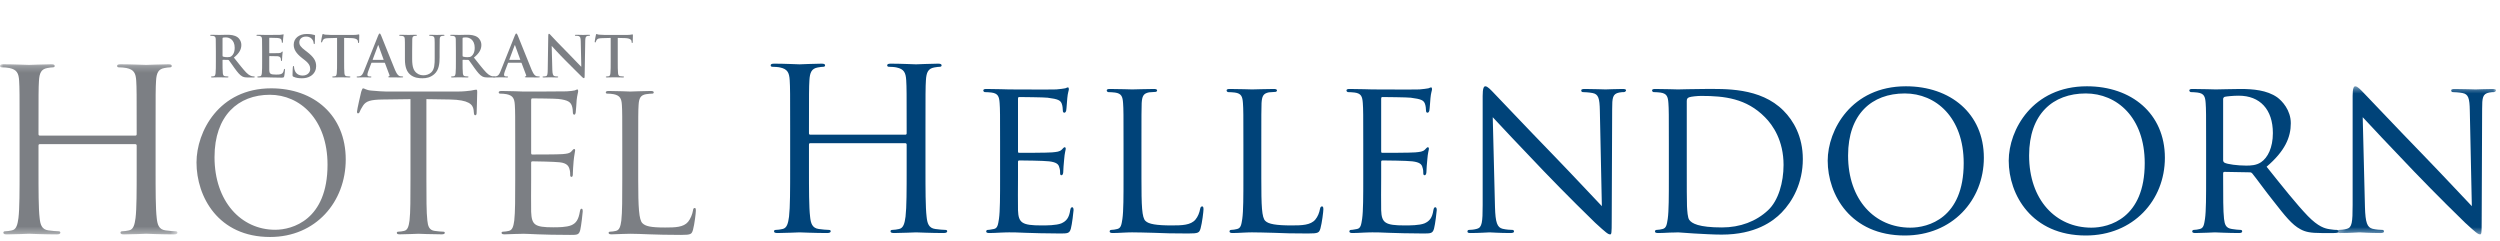 <svg xmlns="http://www.w3.org/2000/svg" xmlns:xlink="http://www.w3.org/1999/xlink" width="374" height="36" viewBox="0 0 374 36">
  <defs>
    <polygon id="logo-f11-a" points="0 .221 0 25.688 26.545 25.688 26.545 .221 0 .221"/>
    <polygon id="logo-f11-c" points="23.957 22.576 23.957 .42 .226 .42 .226 22.576 23.957 22.576"/>
  </defs>
  <g fill="none" fill-rule="evenodd" transform="translate(0 5)">
    <g transform="translate(0 4.384)">
      <mask id="logo-f11-b" fill="#fff">
        <use xlink:href="#logo-f11-a"/>
      </mask>
      <path fill="#7C7F84" d="M23.277,15.918 C23.277,19.153 23.277,21.814 23.445,23.228 C23.547,24.206 23.749,24.946 24.76,25.081 C25.231,25.149 25.972,25.216 26.275,25.216 C26.477,25.216 26.545,25.318 26.545,25.418 C26.545,25.586 26.376,25.688 26.006,25.688 C24.153,25.688 22.03,25.586 21.862,25.586 C21.694,25.586 19.572,25.688 18.56,25.688 C18.19,25.688 18.022,25.62 18.022,25.418 C18.022,25.318 18.089,25.216 18.292,25.216 C18.595,25.216 18.999,25.149 19.303,25.081 C19.976,24.946 20.144,24.206 20.279,23.228 C20.447,21.814 20.447,19.153 20.447,15.918 L20.447,12.381 C20.447,12.246 20.346,12.18 20.246,12.18 L5.962,12.18 C5.861,12.18 5.76,12.214 5.76,12.381 L5.76,15.918 C5.76,19.153 5.76,21.814 5.929,23.228 C6.03,24.206 6.232,24.946 7.242,25.081 C7.714,25.149 8.455,25.216 8.758,25.216 C8.961,25.216 9.028,25.318 9.028,25.418 C9.028,25.586 8.858,25.688 8.489,25.688 C6.636,25.688 4.514,25.586 4.345,25.586 C4.177,25.586 2.055,25.688 1.044,25.688 C0.673,25.688 0.505,25.62 0.505,25.418 C0.505,25.318 0.572,25.216 0.775,25.216 C1.077,25.216 1.482,25.149 1.786,25.081 C2.459,24.946 2.627,24.206 2.762,23.228 C2.931,21.814 2.931,19.153 2.931,15.918 L2.931,9.989 C2.931,4.735 2.931,3.791 2.863,2.713 C2.796,1.569 2.526,1.029 1.414,0.793 C1.145,0.726 0.572,0.692 0.269,0.692 C0.135,0.692 -6.20689655e-05,0.625 -6.20689655e-05,0.49 C-6.20689655e-05,0.287 0.169,0.221 0.538,0.221 C2.055,0.221 4.177,0.322 4.345,0.322 C4.514,0.322 6.636,0.221 7.646,0.221 C8.017,0.221 8.186,0.287 8.186,0.49 C8.186,0.625 8.052,0.692 7.916,0.692 C7.68,0.692 7.479,0.726 7.074,0.793 C6.165,0.961 5.895,1.535 5.828,2.713 C5.76,3.791 5.76,4.735 5.76,9.989 L5.76,10.697 C5.76,10.865 5.861,10.9 5.962,10.9 L20.246,10.9 C20.346,10.9 20.447,10.865 20.447,10.697 L20.447,9.989 C20.447,4.735 20.447,3.791 20.38,2.713 C20.313,1.569 20.044,1.029 18.932,0.793 C18.662,0.726 18.089,0.692 17.786,0.692 C17.652,0.692 17.517,0.625 17.517,0.49 C17.517,0.287 17.685,0.221 18.056,0.221 C19.572,0.221 21.694,0.322 21.862,0.322 C22.03,0.322 24.153,0.221 25.163,0.221 C25.534,0.221 25.703,0.287 25.703,0.49 C25.703,0.625 25.567,0.692 25.433,0.692 C25.197,0.692 24.995,0.726 24.59,0.793 C23.681,0.961 23.412,1.535 23.345,2.713 C23.277,3.791 23.277,4.735 23.277,9.989 L23.277,15.918 Z" mask="url(#logo-f11-b)"/>
    </g>
    <path fill="#7C7F84" d="M41.169 29.374C43.722 29.374 48.998 27.9 48.998 19.646 48.998 12.837 44.857 9.178 40.375 9.178 35.638 9.178 32.092 12.298 32.092 18.51 32.092 25.12 36.063 29.374 41.169 29.374M40.573 8.214C46.956 8.214 51.722 12.241 51.722 18.852 51.722 25.205 47.24 30.453 40.403 30.453 32.631 30.453 29.397 24.411 29.397 19.305 29.397 14.709 32.744 8.214 40.573 8.214M63.789 21.83C63.789 24.553 63.789 26.793 63.931 27.985 64.016 28.808 64.187 29.433 65.038 29.545 65.434 29.602 66.058 29.659 66.314 29.659 66.484 29.659 66.541 29.743 66.541 29.829 66.541 29.971 66.399 30.056 66.086 30.056 64.527 30.056 62.74 29.971 62.597 29.971 62.457 29.971 60.669 30.056 59.818 30.056 59.505 30.056 59.364 30 59.364 29.829 59.364 29.743 59.421 29.659 59.591 29.659 59.847 29.659 60.186 29.602 60.442 29.545 61.009 29.433 61.151 28.808 61.265 27.985 61.407 26.793 61.407 24.553 61.407 21.83L61.407 9.831 57.207 9.887C55.448 9.916 54.769 10.114 54.314 10.795 54.002 11.277 53.918 11.475 53.833 11.674 53.748 11.901 53.663 11.959 53.549 11.959 53.464 11.959 53.407 11.873 53.407 11.703 53.407 11.419 53.974 8.979 54.031 8.752 54.088 8.582 54.201 8.214 54.314 8.214 54.513 8.214 54.797 8.498 55.563 8.553 56.386 8.638 57.464 8.695 57.804 8.695L68.441 8.695C69.349 8.695 70.002 8.61 70.455 8.553 70.881 8.469 71.136 8.413 71.25 8.413 71.391 8.413 71.391 8.582 71.391 8.752 71.391 9.603 71.306 11.561 71.306 11.873 71.306 12.127 71.222 12.241 71.108 12.241 70.966 12.241 70.909 12.156 70.881 11.76L70.852 11.447C70.739 10.596 70.087 9.944 67.363 9.887L63.789 9.831 63.789 21.83zM77.076 16.837C77.076 12.412 77.076 11.618 77.019 10.709 76.962 9.745 76.735 9.292 75.799 9.093 75.573 9.036 75.091 9.008 74.836 9.008 74.722 9.008 74.607 8.951 74.607 8.838 74.607 8.667 74.749 8.61 75.062 8.61 76.339 8.61 78.125 8.695 78.268 8.695 78.466 8.695 84.111 8.695 84.763 8.667 85.302 8.638 85.756 8.582 85.984 8.525 86.125 8.497 86.238 8.384 86.38 8.384 86.466 8.384 86.493 8.497 86.493 8.638 86.493 8.838 86.352 9.178 86.268 9.971 86.238 10.255 86.183 11.504 86.125 11.845 86.098 11.987 86.04 12.156 85.927 12.156 85.756 12.156 85.7 12.014 85.7 11.788 85.7 11.589 85.671 11.108 85.529 10.767 85.33 10.312 85.048 9.971 83.515 9.802 83.033 9.745 79.942 9.717 79.629 9.717 79.516 9.717 79.459 9.802 79.459 10.001L79.459 17.83C79.459 18.029 79.487 18.115 79.629 18.115 79.997 18.115 83.486 18.115 84.139 18.057 84.82 18.001 85.217 17.944 85.473 17.66 85.671 17.433 85.785 17.291 85.899 17.291 85.984 17.291 86.04 17.347 86.04 17.517 86.04 17.688 85.899 18.17 85.813 19.106 85.756 19.673 85.7 20.724 85.7 20.922 85.7 21.149 85.7 21.462 85.501 21.462 85.36 21.462 85.302 21.348 85.302 21.206 85.302 20.922 85.302 20.639 85.188 20.27 85.076 19.873 84.82 19.39 83.714 19.277 82.948 19.191 80.14 19.134 79.658 19.134 79.516 19.134 79.459 19.22 79.459 19.333L79.459 21.83C79.459 22.794 79.43 26.085 79.459 26.68 79.544 28.637 79.969 29.005 82.75 29.005 83.486 29.005 84.735 29.005 85.473 28.695 86.211 28.383 86.551 27.815 86.749 26.652 86.806 26.34 86.863 26.226 87.004 26.226 87.174 26.226 87.174 26.454 87.174 26.652 87.174 26.88 86.947 28.808 86.806 29.403 86.607 30.142 86.38 30.142 85.275 30.142 80.991 30.142 79.089 29.971 78.268 29.971 78.21 29.971 77.729 30 77.133 30 76.566 30.028 75.912 30.056 75.487 30.056 75.175 30.056 75.034 30 75.034 29.829 75.034 29.743 75.091 29.659 75.261 29.659 75.515 29.659 75.856 29.602 76.112 29.545 76.678 29.433 76.82 28.808 76.934 27.985 77.076 26.793 77.076 24.553 77.076 21.83L77.076 16.837zM95.476 21.887C95.476 26.056 95.589 27.873 96.099 28.383 96.553 28.836 97.291 29.035 99.503 29.035 101.006 29.035 102.255 29.006 102.937 28.184 103.305 27.73 103.588 27.021 103.673 26.48 103.701 26.255 103.758 26.114 103.929 26.114 104.07 26.114 104.099 26.226 104.099 26.539 104.099 26.85 103.9 28.552 103.673 29.375 103.475 30.028 103.39 30.142 101.886 30.142 97.801 30.142 95.929 29.971 94.284 29.971 94.17 29.971 93.688 30 93.122 30 92.553 30.028 91.93 30.056 91.505 30.056 91.192 30.056 91.05 30 91.05 29.829 91.05 29.743 91.107 29.659 91.276 29.659 91.532 29.659 91.873 29.602 92.128 29.545 92.695 29.432 92.837 28.808 92.951 27.985 93.092 26.793 93.092 24.553 93.092 21.83L93.092 16.837C93.092 12.412 93.092 11.618 93.035 10.709 92.979 9.745 92.753 9.292 91.816 9.093 91.589 9.036 91.107 9.008 90.851 9.008 90.738 9.008 90.625 8.951 90.625 8.839 90.625 8.667 90.766 8.61 91.079 8.61 92.354 8.61 94.143 8.695 94.284 8.695 94.426 8.695 96.497 8.61 97.348 8.61 97.659 8.61 97.801 8.667 97.801 8.839 97.801 8.951 97.688 9.008 97.574 9.008 97.376 9.008 96.978 9.036 96.638 9.093 95.815 9.235 95.589 9.717 95.533 10.709 95.476 11.618 95.476 12.412 95.476 16.837L95.476 21.887zM33.291 3.319C33.291 3.412 33.307 3.446 33.368 3.471 33.545 3.531 33.798 3.555 34.009 3.555 34.348 3.555 34.458 3.522 34.609 3.412 34.863 3.227 35.109 2.838 35.109 2.144 35.109.945 34.313.597 33.814.597 33.603.597 33.451.606 33.368.631 33.307.649 33.291.682 33.291.75L33.291 3.319zM32.294 2.652C32.294 1.367 32.294 1.131 32.277.86 32.26.573 32.192.437 31.913.378 31.846.36 31.702.354 31.584.354 31.492.354 31.441.335 31.441.277 31.441.216 31.5.201 31.626.201 32.075.201 32.607.226 32.784.226 33.071.226 33.714.201 33.976.201 34.508.201 35.074.252 35.529.563 35.768.724 36.104 1.155 36.104 1.721 36.104 2.347 35.843 2.922 34.99 3.615 35.742 4.561 36.325 5.314 36.823 5.838 37.297 6.328 37.645 6.388 37.771 6.412 37.863 6.43 37.939 6.438 38.007 6.438 38.075 6.438 38.108 6.463 38.108 6.506 38.108 6.574 38.05 6.59 37.948 6.59L37.144 6.59C36.671 6.59 36.46 6.548 36.24 6.43 35.878 6.235 35.556 5.838 35.082 5.187 34.744 4.721 34.356 4.148 34.246 4.021 34.204 3.97 34.154 3.961 34.094 3.961L33.359 3.944C33.317 3.944 33.291 3.961 33.291 4.012L33.291 4.131C33.291 4.916 33.291 5.584 33.333 5.94 33.359 6.183 33.409 6.37 33.663 6.404 33.79 6.422 33.976 6.438 34.078 6.438 34.145 6.438 34.177 6.463 34.177 6.506 34.177 6.565 34.119 6.59 34.009 6.59 33.52 6.59 32.894 6.565 32.767 6.565 32.607 6.565 32.075 6.59 31.736 6.59 31.626 6.59 31.567 6.565 31.567 6.506 31.567 6.463 31.6 6.438 31.702 6.438 31.829 6.438 31.931 6.422 32.006 6.404 32.175 6.37 32.217 6.183 32.25 5.94 32.294 5.584 32.294 4.916 32.294 4.139L32.294 2.652zM39.215 2.652C39.215 1.367 39.215 1.131 39.198.86 39.181.573 39.113.437 38.836.378 38.769.361 38.625.354 38.505.354 38.412.354 38.363.336 38.363.277 38.363.216 38.421.201 38.548.201 38.995.201 39.528.226 39.765.226 40.035.226 41.717.226 41.877.216 42.038.201 42.174.183 42.241.167 42.283.158 42.334.133 42.377.133 42.419.133 42.428.167 42.428.209 42.428.268 42.385.369 42.358.758 42.351.843 42.334 1.216 42.317 1.316 42.308 1.358 42.292 1.409 42.233 1.409 42.174 1.409 42.156 1.367 42.156 1.292 42.156 1.231 42.149 1.088 42.107.986 42.047.835 41.962.733 41.54.682 41.397.665 40.508.649 40.34.649 40.299.649 40.281.673 40.281.733L40.281 2.872C40.281 2.931 40.289 2.965 40.34 2.965 40.524 2.965 41.498 2.965 41.693 2.948 41.895 2.931 42.021 2.905 42.098 2.82 42.156 2.754 42.191 2.712 42.233 2.712 42.266 2.712 42.292 2.727 42.292 2.778 42.292 2.829 42.249 2.965 42.225 3.395 42.208 3.565 42.191 3.903 42.191 3.961 42.191 4.029 42.191 4.122 42.115 4.122 42.055 4.122 42.038 4.088 42.038 4.046 42.029 3.961 42.029 3.852 42.004 3.742 41.962 3.573 41.844 3.446 41.531 3.412 41.372 3.395 40.534 3.388 40.332 3.388 40.289 3.388 40.281 3.42 40.281 3.471L40.281 4.139C40.281 4.426 40.272 5.204 40.281 5.45 40.299 6.032 40.432 6.159 41.294 6.159 41.515 6.159 41.87 6.159 42.089 6.058 42.308 5.956 42.409 5.778 42.47 5.432 42.486 5.34 42.503 5.305 42.562 5.305 42.631 5.305 42.631 5.374 42.631 5.457 42.631 5.651 42.562 6.227 42.521 6.395 42.461 6.616 42.385 6.616 42.064 6.616 40.787 6.616 40.221 6.565 39.723 6.565 39.528 6.565 38.995 6.59 38.658 6.59 38.548 6.59 38.49 6.565 38.49 6.506 38.49 6.464 38.523 6.438 38.625 6.438 38.749 6.438 38.851 6.422 38.929 6.404 39.098 6.37 39.14 6.183 39.174 5.94 39.215 5.585 39.215 4.916 39.215 4.139L39.215 2.652zM43.923 6.489C43.789 6.429 43.762 6.388 43.762 6.201 43.762 5.737 43.796 5.229 43.805 5.094 43.813 4.968 43.838 4.874 43.907 4.874 43.982 4.874 43.99 4.95 43.99 5.018 43.99 5.128 44.024 5.306 44.067 5.45 44.252 6.074 44.751 6.302 45.277 6.302 46.036 6.302 46.407 5.788 46.407 5.339 46.407 4.925 46.281 4.527 45.579 3.987L45.19 3.683C44.262 2.955 43.94 2.364 43.94 1.68 43.94.75 44.717.082 45.894.082 46.442.082 46.797.166 47.016.226 47.093.243 47.134.269 47.134.327 47.134.437 47.102.682 47.102 1.341 47.102 1.528 47.074 1.595 47.008 1.595 46.949 1.595 46.924 1.544 46.924 1.443 46.924 1.367 46.882 1.104 46.704.885 46.577.724 46.331.471 45.783.471 45.156.471 44.778.835 44.778 1.341 44.778 1.731 44.971 2.027 45.674 2.559L45.909 2.736C46.924 3.523 47.295 4.089 47.295 4.891 47.295 5.382 47.109 5.964 46.501 6.362 46.078 6.632 45.605 6.709 45.156 6.709 44.666 6.709 44.286 6.65 43.923 6.489M50.425.673L49.166.708C48.677.724 48.473.767 48.346.953 48.261 1.079 48.218 1.181 48.203 1.249 48.185 1.316 48.161 1.35 48.11 1.35 48.05 1.35 48.033 1.307 48.033 1.215 48.033 1.079 48.194.311 48.212.243 48.236.133 48.261.082 48.312.082 48.38.082 48.465.167 48.677.184 48.92.209 49.242.226 49.521.226L52.868.226C53.409.226 53.612.142 53.68.142 53.738.142 53.747.192 53.747.318 53.747.497 53.721 1.079 53.721 1.299 53.713 1.384 53.696 1.435 53.646 1.435 53.578 1.435 53.561 1.392 53.553 1.265L53.544 1.173C53.527.953 53.298.716 52.546.699L51.482.673 51.482 4.139C51.482 4.917 51.482 5.584 51.524 5.948 51.549 6.183 51.601 6.37 51.854 6.404 51.972 6.422 52.159 6.438 52.286 6.438 52.378 6.438 52.42 6.463 52.42 6.505 52.42 6.565 52.352 6.589 52.259 6.589 51.702 6.589 51.168 6.565 50.933 6.565 50.738 6.565 50.205 6.589 49.868 6.589 49.758 6.589 49.698 6.565 49.698 6.505 49.698 6.463 49.732 6.438 49.833 6.438 49.961 6.438 50.061 6.422 50.138 6.404 50.306 6.37 50.359 6.183 50.383 5.939 50.425 5.584 50.425 4.917 50.425 4.139L50.425.673zM57.346 3.961C57.387 3.961 57.397 3.936 57.387 3.912L56.627 1.823C56.618 1.79 56.61 1.748 56.584 1.748 56.559 1.748 56.543 1.79 56.535 1.823L55.756 3.903C55.748 3.936 55.756 3.961 55.79 3.961L57.346 3.961zM55.621 4.385C55.578 4.385 55.563 4.401 55.546 4.452L55.088 5.659C55.005 5.872 54.962 6.074 54.962 6.176 54.962 6.328 55.038 6.438 55.299 6.438L55.427 6.438C55.529 6.438 55.554 6.455 55.554 6.506 55.554 6.574 55.503 6.589 55.41 6.589 55.139 6.589 54.776 6.565 54.514 6.565 54.421 6.565 53.956 6.589 53.516 6.589 53.407 6.589 53.356 6.574 53.356 6.506 53.356 6.455 53.39 6.438 53.458 6.438 53.533 6.438 53.652 6.43 53.72 6.422 54.109 6.37 54.269 6.083 54.439 5.659L56.559.354C56.661.107 56.711.015 56.797.015 56.873.015 56.924.092 57.008.285 57.21.75 58.562 4.198 59.104 5.484 59.425 6.244 59.67 6.361 59.848 6.404 59.974 6.43 60.101 6.438 60.204 6.438 60.27 6.438 60.312 6.446 60.312 6.506 60.312 6.574 60.235 6.589 59.923 6.589 59.619 6.589 59.003 6.589 58.327 6.574 58.174 6.565 58.072 6.565 58.072 6.506 58.072 6.455 58.106 6.438 58.191 6.43 58.25 6.412 58.309 6.336 58.267 6.235L57.591 4.442C57.574 4.401 57.548 4.385 57.506 4.385L55.621 4.385zM60.577 2.652C60.577 1.367 60.577 1.131 60.559.86 60.541.573 60.475.437 60.196.378 60.128.361 59.984.354 59.866.354 59.773.354 59.722.336 59.722.277 59.722.216 59.782.201 59.909.201 60.356.201 60.889.226 61.141.226 61.345.226 61.878.201 62.182.201 62.309.201 62.367.216 62.367.277 62.367.336 62.316.354 62.233.354 62.14.354 62.09.361 61.987.378 61.758.42 61.692.563 61.675.86 61.658 1.131 61.658 1.367 61.658 2.652L61.658 3.835C61.658 5.061 61.903 5.576 62.316 5.914 62.697 6.227 63.086 6.261 63.373 6.261 63.745 6.261 64.203 6.142 64.54 5.804 65.005 5.34 65.031 4.579 65.031 3.708L65.031 2.652C65.031 1.367 65.031 1.131 65.013.86 64.995.573 64.929.437 64.649.378 64.582.361 64.438.354 64.345.354 64.254.354 64.203.336 64.203.277 64.203.216 64.261.201 64.38.201 64.811.201 65.342.226 65.352.226 65.453.226 65.986.201 66.314.201 66.433.201 66.492.216 66.492.277 66.492.336 66.442.354 66.34.354 66.247.354 66.196.361 66.095.378 65.867.42 65.799.563 65.782.86 65.765 1.131 65.765 1.367 65.765 2.652L65.765 3.555C65.765 4.494 65.672 5.491 64.962 6.1 64.363 6.616 63.754 6.708 63.205 6.708 62.757 6.708 61.945 6.683 61.328 6.125 60.897 5.737 60.577 5.112 60.577 3.886L60.577 2.652zM69.2 3.319C69.2 3.412 69.216 3.446 69.275 3.471 69.453 3.531 69.706 3.555 69.918 3.555 70.255 3.555 70.366 3.522 70.517 3.412 70.771 3.227 71.016 2.838 71.016 2.144 71.016.945 70.221.597 69.723.597 69.512.597 69.36.606 69.275.631 69.216.649 69.2.682 69.2.75L69.2 3.319zM68.202 2.652C68.202 1.367 68.202 1.131 68.185.86 68.168.573 68.1.437 67.821.378 67.753.36 67.61.354 67.491.354 67.398.354 67.349.335 67.349.277 67.349.216 67.406.201 67.534.201 67.982.201 68.514.226 68.692.226 68.979.226 69.622.201 69.884.201 70.417.201 70.982.252 71.438.563 71.675.724 72.013 1.155 72.013 1.721 72.013 2.347 71.751 2.922 70.898 3.615 71.649 4.561 72.233 5.314 72.732 5.838 73.206 6.328 73.552 6.388 73.679 6.412 73.771 6.43 73.847 6.438 73.914 6.438 73.982 6.438 74.017 6.463 74.017 6.506 74.017 6.574 73.957 6.59 73.856 6.59L73.053 6.59C72.579 6.59 72.368 6.548 72.148 6.43 71.785 6.235 71.464 5.838 70.99 5.187 70.653 4.721 70.264 4.148 70.155 4.021 70.113 3.97 70.06 3.961 70.002 3.961L69.266 3.944C69.225 3.944 69.2 3.961 69.2 4.012L69.2 4.131C69.2 4.916 69.2 5.584 69.242 5.94 69.266 6.183 69.317 6.37 69.571 6.404 69.698 6.422 69.884 6.438 69.985 6.438 70.053 6.438 70.086 6.463 70.086 6.506 70.086 6.565 70.028 6.59 69.918 6.59 69.427 6.59 68.802 6.565 68.674 6.565 68.514 6.565 67.982 6.59 67.644 6.59 67.534 6.59 67.475 6.565 67.475 6.506 67.475 6.463 67.509 6.438 67.61 6.438 67.737 6.438 67.838 6.422 67.915 6.404 68.083 6.37 68.126 6.183 68.159 5.94 68.202 5.584 68.202 4.916 68.202 4.139L68.202 2.652z"/>
    <path fill="#7C7F84" d="M77.787 3.961C77.83 3.961 77.838 3.936 77.83 3.912L77.07 1.823C77.061 1.79 77.053 1.748 77.027 1.748 77.002 1.748 76.985 1.79 76.976 1.823L76.199 3.903C76.191 3.936 76.199 3.961 76.232 3.961L77.787 3.961zM76.064 4.385C76.021 4.385 76.004 4.401 75.987 4.452L75.531 5.659C75.447 5.872 75.404 6.074 75.404 6.176 75.404 6.328 75.48 6.438 75.742 6.438L75.87 6.438C75.97 6.438 75.996 6.455 75.996 6.506 75.996 6.574 75.946 6.589 75.853 6.589 75.582 6.589 75.218 6.565 74.956 6.565 74.863 6.565 74.399 6.589 73.959 6.589 73.85 6.589 73.799 6.574 73.799 6.506 73.799 6.455 73.833 6.438 73.899 6.438 73.976 6.438 74.095 6.43 74.161 6.422 74.551 6.37 74.712 6.083 74.88 5.659L77.002.354C77.103.107 77.154.015 77.238.015 77.314.015 77.364.092 77.449.285 77.652.75 79.005 4.198 79.546 5.484 79.867 6.244 80.111 6.361 80.289 6.404 80.415 6.43 80.543 6.438 80.645 6.438 80.713 6.438 80.755 6.446 80.755 6.506 80.755 6.574 80.677 6.589 80.366 6.589 80.062 6.589 79.445 6.589 78.768 6.574 78.615 6.565 78.515 6.565 78.515 6.506 78.515 6.455 78.549 6.438 78.633 6.43 78.692 6.412 78.751 6.336 78.71 6.235L78.033 4.442C78.016 4.401 77.991 4.385 77.949 4.385L76.064 4.385zM82.627 5.44C82.644 6.099 82.753 6.32 82.922 6.379 83.066 6.43 83.227 6.438 83.362 6.438 83.455 6.438 83.506 6.455 83.506 6.506 83.506 6.574 83.429 6.59 83.311 6.59 82.762 6.59 82.424 6.565 82.263 6.565 82.187 6.565 81.789 6.59 81.35 6.59 81.24 6.59 81.164 6.582 81.164 6.506 81.164 6.455 81.215 6.438 81.299 6.438 81.41 6.438 81.561 6.43 81.68 6.395 81.899 6.328 81.934 6.083 81.942 5.348L82.019.344C82.019.175 82.044.056 82.127.056 82.222.056 82.297.167 82.44.318 82.542.429 83.827 1.807 85.06 3.031 85.636 3.607 86.777 4.824 86.921 4.959L86.962 4.959 86.879 1.164C86.87.649 86.794.488 86.591.403 86.464.354 86.261.354 86.142.354 86.041.354 86.008.327 86.008.277 86.008.209 86.1.201 86.227.201 86.666.201 87.072.226 87.25.226 87.343.226 87.664.201 88.078.201 88.188.201 88.273.209 88.273.277 88.273.327 88.222.354 88.121.354 88.036.354 87.968.354 87.866.378 87.63.445 87.563.624 87.553 1.097L87.461 6.43C87.461 6.616 87.426 6.691 87.351 6.691 87.258 6.691 87.157 6.598 87.064 6.506 86.532 5.999 85.449 4.891 84.57 4.021 83.648 3.108 82.711 2.052 82.559 1.892L82.534 1.892 82.627 5.44zM91.36.673L90.101.708C89.611.724 89.407.767 89.281.953 89.196 1.079 89.154 1.181 89.137 1.249 89.12 1.316 89.095 1.35 89.044 1.35 88.984 1.35 88.968 1.307 88.968 1.215 88.968 1.079 89.128.311 89.145.243 89.171.133 89.196.082 89.247.082 89.314.082 89.399.167 89.611.184 89.856.209 90.177.226 90.456.226L93.803.226C94.344.226 94.546.142 94.614.142 94.673.142 94.682.192 94.682.318 94.682.497 94.657 1.079 94.657 1.299 94.648 1.384 94.631 1.435 94.58 1.435 94.512 1.435 94.496 1.392 94.487 1.265L94.479 1.173C94.461.953 94.233.716 93.482.699L92.416.673 92.416 4.139C92.416 4.917 92.416 5.584 92.459 5.948 92.484 6.183 92.535 6.37 92.788 6.404 92.907 6.422 93.092 6.438 93.22 6.438 93.312 6.438 93.354 6.463 93.354 6.505 93.354 6.565 93.287 6.589 93.194 6.589 92.636 6.589 92.103 6.565 91.868 6.565 91.673 6.565 91.14 6.589 90.803 6.589 90.692 6.589 90.633 6.565 90.633 6.505 90.633 6.463 90.667 6.438 90.769 6.438 90.895 6.438 90.996 6.422 91.073 6.404 91.242 6.37 91.294 6.183 91.318 5.939 91.36 5.584 91.36 4.917 91.36 4.139L91.36.673z"/>
    <path fill="#004379" d="M138.451 20.142C138.451 23.36 138.451 26.007 138.619 27.415 138.719 28.387 138.92 29.125 139.926 29.259 140.395 29.326 141.132 29.393 141.434 29.393 141.635 29.393 141.702 29.493 141.702 29.595 141.702 29.762 141.535 29.862 141.166 29.862 139.322 29.862 137.211 29.762 137.043 29.762 136.876 29.762 134.764 29.862 133.759 29.862 133.39 29.862 133.222 29.796 133.222 29.595 133.222 29.493 133.289 29.393 133.49 29.393 133.792 29.393 134.194 29.326 134.496 29.259 135.166 29.125 135.334 28.387 135.468 27.415 135.636 26.007 135.636 23.36 135.636 20.142L135.636 16.623C135.636 16.488 135.535 16.422 135.434 16.422L121.223 16.422C121.123 16.422 121.022 16.455 121.022 16.623L121.022 20.142C121.022 23.36 121.022 26.007 121.19 27.415 121.29 28.387 121.491 29.125 122.497 29.259 122.966 29.326 123.703 29.393 124.005 29.393 124.206 29.393 124.273 29.493 124.273 29.595 124.273 29.762 124.106 29.862 123.737 29.862 121.894 29.862 119.782 29.762 119.614 29.762 119.447 29.762 117.335 29.862 116.329 29.862 115.961 29.862 115.793 29.796 115.793 29.595 115.793 29.493 115.86 29.393 116.062 29.393 116.363 29.393 116.765 29.326 117.066 29.259 117.737 29.125 117.904 28.387 118.039 27.415 118.207 26.007 118.207 23.36 118.207 20.142L118.207 14.243C118.207 9.014 118.207 8.076 118.14 7.003 118.072 5.864 117.804 5.327 116.698 5.093 116.43 5.026 115.86 4.992 115.559 4.992 115.424 4.992 115.291 4.925 115.291 4.791 115.291 4.59 115.458 4.523 115.827 4.523 117.335 4.523 119.447 4.624 119.614 4.624 119.782 4.624 121.894 4.523 122.899 4.523 123.268 4.523 123.435 4.59 123.435 4.791 123.435 4.925 123.301 4.992 123.167 4.992 122.933 4.992 122.731 5.026 122.329 5.093 121.424 5.26 121.156 5.83 121.089 7.003 121.022 8.076 121.022 9.014 121.022 14.243L121.022 14.947C121.022 15.115 121.123 15.147 121.223 15.147L135.434 15.147C135.535 15.147 135.636 15.115 135.636 14.947L135.636 14.243C135.636 9.014 135.636 8.076 135.569 7.003 135.502 5.864 135.233 5.327 134.127 5.093 133.859 5.026 133.289 4.992 132.988 4.992 132.854 4.992 132.72 4.925 132.72 4.791 132.72 4.59 132.887 4.523 133.256 4.523 134.764 4.523 136.876 4.624 137.043 4.624 137.211 4.624 139.322 4.523 140.328 4.523 140.697 4.523 140.864 4.59 140.864 4.791 140.864 4.925 140.73 4.992 140.596 4.992 140.362 4.992 140.16 5.026 139.758 5.093 138.853 5.26 138.585 5.83 138.518 7.003 138.451 8.076 138.451 9.014 138.451 14.243L138.451 20.142zM149.612 16.556C149.612 12.131 149.612 11.326 149.545 10.422 149.478 9.45 149.31 8.981 148.338 8.846 148.103 8.813 147.601 8.78 147.332 8.78 147.232 8.78 147.098 8.646 147.098 8.545 147.098 8.377 147.232 8.31 147.567 8.31 148.908 8.31 150.818 8.377 150.986 8.377 151.187 8.377 157.354 8.411 158.024 8.377 158.594 8.345 159.131 8.243 159.365 8.21 159.499 8.176 159.633 8.076 159.767 8.076 159.868 8.076 159.901 8.21 159.901 8.345 159.901 8.545 159.734 8.88 159.667 9.685 159.633 9.953 159.566 11.226 159.499 11.562 159.466 11.696 159.365 11.863 159.231 11.863 159.064 11.863 158.996 11.729 158.996 11.495 158.996 11.293 158.963 10.825 158.829 10.489 158.628 10.02 158.326 9.819 156.717 9.617 156.215 9.551 152.796 9.516 152.461 9.516 152.327 9.516 152.293 9.617 152.293 9.819L152.293 17.561C152.293 17.762 152.293 17.863 152.461 17.863 152.829 17.863 156.717 17.863 157.388 17.796 158.092 17.729 158.527 17.695 158.829 17.394 159.03 17.192 159.164 17.025 159.265 17.025 159.365 17.025 159.432 17.092 159.432 17.259 159.432 17.426 159.265 17.896 159.198 18.835 159.131 19.405 159.064 20.477 159.064 20.678 159.064 20.913 158.996 21.215 158.795 21.215 158.661 21.215 158.594 21.115 158.594 20.946 158.594 20.678 158.594 20.377 158.46 20.008 158.36 19.606 158.092 19.271 156.952 19.136 156.148 19.036 152.997 19.002 152.494 19.002 152.327 19.002 152.293 19.103 152.293 19.204L152.293 21.584C152.293 22.555 152.26 25.874 152.293 26.444 152.36 28.354 152.896 28.723 155.812 28.723 156.583 28.723 157.991 28.723 158.762 28.421 159.533 28.086 159.935 27.583 160.103 26.444 160.17 26.108 160.237 26.007 160.404 26.007 160.572 26.007 160.605 26.242 160.605 26.444 160.605 26.645 160.371 28.588 160.203 29.192 160.002 29.929 159.7 29.929 158.561 29.929 156.349 29.929 154.639 29.862 153.433 29.828 152.192 29.761 151.422 29.761 150.986 29.761 150.919 29.761 150.349 29.761 149.712 29.796 149.142 29.828 148.472 29.862 148.003 29.862 147.701 29.862 147.534 29.796 147.534 29.628 147.534 29.527 147.601 29.393 147.768 29.393 148.036 29.393 148.405 29.293 148.673 29.259 149.243 29.158 149.31 28.588 149.444 27.75 149.612 26.577 149.612 24.332 149.612 21.584L149.612 16.556zM170.761 21.65C170.761 25.84 170.828 27.549 171.364 28.052 171.834 28.521 172.973 28.723 175.286 28.723 176.828 28.723 178.135 28.689 178.839 27.851 179.208 27.415 179.442 26.812 179.543 26.242 179.576 26.041 179.677 25.874 179.844 25.874 179.978 25.874 180.045 26.007 180.045 26.309 180.045 26.611 179.844 28.32 179.61 29.158 179.409 29.828 179.308 29.929 177.733 29.929 175.621 29.929 173.979 29.895 172.605 29.828 171.264 29.796 170.258 29.761 169.387 29.761 169.253 29.761 168.75 29.761 168.18 29.796 167.577 29.828 166.94 29.862 166.471 29.862 166.169 29.862 166.002 29.796 166.002 29.628 166.002 29.527 166.068 29.393 166.236 29.393 166.504 29.393 166.873 29.326 167.141 29.259 167.711 29.125 167.778 28.588 167.912 27.75 168.08 26.577 168.08 24.332 168.08 21.584L168.08 16.556C168.08 12.131 168.08 11.326 168.013 10.422 167.946 9.45 167.778 8.981 166.806 8.846 166.572 8.813 166.068 8.78 165.801 8.78 165.7 8.78 165.566 8.646 165.566 8.545 165.566 8.377 165.7 8.31 166.035 8.31 167.376 8.31 169.219 8.377 169.387 8.377 169.521 8.377 171.733 8.31 172.638 8.31 172.94 8.31 173.107 8.377 173.107 8.545 173.107 8.646 172.973 8.746 172.873 8.746 172.672 8.746 172.236 8.78 171.901 8.813 171.029 8.981 170.862 9.416 170.795 10.422 170.761 11.326 170.761 12.131 170.761 16.556L170.761 21.65zM188.692 21.65C188.692 25.84 188.759 27.549 189.296 28.052 189.765 28.521 190.904 28.723 193.217 28.723 194.759 28.723 196.066 28.689 196.77 27.851 197.139 27.415 197.373 26.812 197.474 26.242 197.507 26.041 197.608 25.874 197.775 25.874 197.91 25.874 197.977 26.007 197.977 26.309 197.977 26.611 197.775 28.32 197.541 29.158 197.34 29.828 197.239 29.929 195.664 29.929 193.552 29.929 191.91 29.895 190.536 29.828 189.195 29.796 188.19 29.761 187.318 29.761 187.184 29.761 186.681 29.761 186.111 29.796 185.508 29.828 184.871 29.862 184.402 29.862 184.1 29.862 183.933 29.796 183.933 29.628 183.933 29.527 183.999 29.393 184.167 29.393 184.436 29.393 184.804 29.326 185.072 29.259 185.642 29.125 185.709 28.588 185.843 27.75 186.011 26.577 186.011 24.332 186.011 21.584L186.011 16.556C186.011 12.131 186.011 11.326 185.944 10.422 185.877 9.45 185.709 8.981 184.737 8.846 184.503 8.813 183.999 8.78 183.732 8.78 183.631 8.78 183.497 8.646 183.497 8.545 183.497 8.377 183.631 8.31 183.966 8.31 185.307 8.31 187.151 8.377 187.318 8.377 187.452 8.377 189.664 8.31 190.569 8.31 190.871 8.31 191.039 8.377 191.039 8.545 191.039 8.646 190.904 8.746 190.804 8.746 190.603 8.746 190.167 8.78 189.832 8.813 188.96 8.981 188.793 9.416 188.726 10.422 188.692 11.326 188.692 12.131 188.692 16.556L188.692 21.65zM203.942 16.556C203.942 12.131 203.942 11.326 203.875 10.422 203.808 9.45 203.64 8.981 202.668 8.846 202.434 8.813 201.931 8.78 201.663 8.78 201.562 8.78 201.428 8.646 201.428 8.545 201.428 8.377 201.562 8.31 201.897 8.31 203.238 8.31 205.149 8.377 205.316 8.377 205.517 8.377 211.684 8.411 212.355 8.377 212.925 8.345 213.461 8.243 213.696 8.21 213.83 8.176 213.964 8.076 214.098 8.076 214.198 8.076 214.232 8.21 214.232 8.345 214.232 8.545 214.064 8.88 213.997 9.685 213.964 9.953 213.897 11.226 213.83 11.562 213.796 11.696 213.696 11.863 213.561 11.863 213.394 11.863 213.327 11.729 213.327 11.495 213.327 11.293 213.293 10.825 213.159 10.489 212.958 10.02 212.656 9.819 211.048 9.617 210.545 9.551 207.126 9.516 206.791 9.516 206.657 9.516 206.623 9.617 206.623 9.819L206.623 17.561C206.623 17.762 206.623 17.863 206.791 17.863 207.16 17.863 211.048 17.863 211.718 17.796 212.422 17.729 212.858 17.695 213.159 17.394 213.36 17.192 213.494 17.025 213.595 17.025 213.696 17.025 213.763 17.092 213.763 17.259 213.763 17.426 213.595 17.896 213.528 18.835 213.461 19.405 213.394 20.477 213.394 20.678 213.394 20.913 213.327 21.215 213.126 21.215 212.992 21.215 212.925 21.115 212.925 20.946 212.925 20.678 212.925 20.377 212.791 20.008 212.69 19.606 212.422 19.271 211.282 19.136 210.478 19.036 207.327 19.002 206.824 19.002 206.657 19.002 206.623 19.103 206.623 19.204L206.623 21.584C206.623 22.555 206.59 25.874 206.623 26.444 206.69 28.354 207.227 28.723 210.143 28.723 210.914 28.723 212.321 28.723 213.092 28.421 213.863 28.086 214.265 27.583 214.433 26.444 214.5 26.108 214.567 26.007 214.735 26.007 214.902 26.007 214.936 26.242 214.936 26.444 214.936 26.645 214.701 28.588 214.533 29.192 214.332 29.929 214.031 29.929 212.891 29.929 210.679 29.929 208.97 29.862 207.763 29.828 206.523 29.761 205.752 29.761 205.316 29.761 205.249 29.761 204.679 29.761 204.043 29.796 203.473 29.828 202.802 29.862 202.333 29.862 202.032 29.862 201.864 29.796 201.864 29.628 201.864 29.527 201.931 29.393 202.099 29.393 202.367 29.393 202.735 29.293 203.004 29.259 203.573 29.158 203.64 28.588 203.774 27.75 203.942 26.577 203.942 24.332 203.942 21.584L203.942 16.556zM223.65 25.974C223.717 28.32 223.985 29.025 224.79 29.226 225.326 29.359 225.996 29.393 226.264 29.393 226.398 29.393 226.499 29.494 226.499 29.628 226.499 29.795 226.298 29.862 225.963 29.862 224.287 29.862 223.114 29.762 222.846 29.762 222.578 29.762 221.337 29.862 219.997 29.862 219.695 29.862 219.527 29.828 219.527 29.628 219.527 29.494 219.628 29.393 219.762 29.393 219.997 29.393 220.533 29.359 220.969 29.226 221.706 29.025 221.807 28.254 221.807 25.673L221.807 9.349C221.807 8.21 221.974 7.908 222.209 7.908 222.544 7.908 223.047 8.478 223.348 8.779 223.818 9.249 228.108 13.806 232.666 18.499 235.582 21.516 238.733 24.901 239.638 25.84L239.337 11.561C239.303 9.718 239.136 9.081 238.231 8.914 237.694 8.814 237.023 8.779 236.789 8.779 236.588 8.779 236.555 8.612 236.555 8.511 236.555 8.344 236.789 8.31 237.124 8.31 238.465 8.31 239.872 8.377 240.208 8.377 240.543 8.377 241.515 8.31 242.722 8.31 243.023 8.31 243.258 8.344 243.258 8.511 243.258 8.612 243.124 8.779 242.922 8.779 242.788 8.779 242.554 8.779 242.219 8.846 241.247 9.048 241.18 9.617 241.18 11.326L241.113 28.018C241.113 29.895 241.08 30.064 240.878 30.064 240.577 30.064 240.275 29.828 238.632 28.32 238.331 28.053 234.074 23.863 230.957 20.611 227.538 17.025 224.22 13.539 223.315 12.534L223.65 25.974zM252.341 19.639C252.341 22.656 252.341 25.304 252.374 25.84 252.408 26.544 252.475 27.583 252.71 27.885 253.078 28.421 254.117 29.025 257.604 29.025 260.319 29.025 262.731 28.119 264.508 26.444 266.049 25.002 266.82 22.288 266.82 19.673 266.82 16.053 265.245 13.74 264.039 12.534 261.257 9.718 258.005 9.349 254.486 9.349 253.916 9.349 252.978 9.45 252.71 9.55 252.441 9.651 252.341 9.785 252.341 10.12L252.341 19.639zM249.66 16.555C249.66 12.131 249.66 11.326 249.593 10.422 249.525 9.45 249.358 8.981 248.386 8.846 248.151 8.814 247.648 8.779 247.38 8.779 247.28 8.779 247.146 8.645 247.146 8.545 247.146 8.377 247.28 8.31 247.615 8.31 248.956 8.31 250.866 8.377 251.034 8.377 251.369 8.377 253.246 8.31 254.989 8.31 257.939 8.31 263.335 8.042 266.82 11.561 268.295 13.036 269.703 15.416 269.703 18.801 269.703 22.387 268.161 25.136 266.519 26.812 265.245 28.119 262.597 30.097 257.57 30.097 256.296 30.097 254.721 29.997 253.447 29.929 252.173 29.828 251.168 29.762 251.034 29.762 250.967 29.762 250.43 29.795 249.827 29.795 249.224 29.828 248.52 29.862 248.051 29.862 247.749 29.862 247.581 29.795 247.581 29.628 247.581 29.527 247.648 29.393 247.816 29.393 248.084 29.393 248.453 29.326 248.721 29.259 249.291 29.125 249.358 28.588 249.492 27.75 249.66 26.578 249.66 24.332 249.66 21.584L249.66 16.555zM285.791 29.058C288.439 29.058 293.769 27.65 293.769 19.405 293.769 12.567 289.612 8.98 284.953 8.98 280.026 8.98 276.473 12.065 276.473 18.265 276.473 24.902 280.462 29.058 285.791 29.058M285.121 7.908C291.757 7.908 296.785 11.964 296.785 18.6 296.785 24.968 292.059 30.231 284.953 30.231 276.875 30.231 273.423 24.164 273.423 19.036 273.423 14.444 276.976 7.908 285.121 7.908M312.873 29.058C315.521 29.058 320.851 27.65 320.851 19.405 320.851 12.567 316.694 8.98 312.035 8.98 307.108 8.98 303.555 12.065 303.555 18.265 303.555 24.902 307.544 29.058 312.873 29.058M312.203 7.908C318.839 7.908 323.867 11.964 323.867 18.6 323.867 24.968 319.141 30.231 312.035 30.231 303.958 30.231 300.505 24.164 300.505 19.036 300.505 14.444 304.058 7.908 312.203 7.908M332.581 18.969C332.581 19.137 332.648 19.237 332.782 19.337 333.218 19.573 334.727 19.774 336.034 19.774 336.737 19.774 337.542 19.74 338.246 19.27 339.251 18.6 340.022 17.092 340.022 14.914 340.022 11.36 338.078 9.316 334.927 9.316 334.056 9.316 333.117 9.416 332.816 9.484 332.681 9.55 332.581 9.651 332.581 9.818L332.581 18.969zM330.034 16.555C330.034 12.131 330.034 11.326 329.966 10.422 329.9 9.45 329.732 8.981 328.76 8.846 328.526 8.814 328.022 8.779 327.755 8.779 327.654 8.779 327.52 8.645 327.52 8.545 327.52 8.377 327.654 8.31 327.99 8.31 329.33 8.31 331.307 8.377 331.475 8.377 331.776 8.377 334.257 8.31 335.162 8.31 337.039 8.31 339.117 8.478 340.659 9.55 341.396 10.086 342.704 11.461 342.704 13.438 342.704 15.55 341.832 17.594 339.084 19.941 341.497 22.957 343.542 25.538 345.251 27.315 346.826 28.924 347.798 29.192 348.536 29.293 349.105 29.393 349.407 29.393 349.575 29.393 349.742 29.393 349.843 29.527 349.843 29.628 349.843 29.795 349.675 29.862 349.139 29.862L347.295 29.862C345.62 29.862 344.882 29.695 344.145 29.293 342.871 28.622 341.799 27.247 340.122 25.103 338.882 23.561 337.575 21.717 336.939 20.947 336.805 20.813 336.737 20.779 336.536 20.779L332.782 20.712C332.648 20.712 332.581 20.779 332.581 20.947L332.581 21.617C332.581 24.365 332.581 26.578 332.715 27.75 332.816 28.588 332.983 29.125 333.888 29.258 334.291 29.326 334.927 29.393 335.196 29.393 335.397 29.393 335.43 29.527 335.43 29.628 335.43 29.762 335.296 29.862 334.961 29.862 333.352 29.862 331.475 29.762 331.341 29.762 331.307 29.762 329.33 29.862 328.425 29.862 328.123 29.862 327.956 29.795 327.956 29.628 327.956 29.527 328.022 29.393 328.191 29.393 328.458 29.393 328.827 29.326 329.096 29.258 329.665 29.125 329.732 28.588 329.867 27.75 330.034 26.578 330.034 24.332 330.034 21.584L330.034 16.555z"/>
    <g transform="translate(349.448 7.488)">
      <mask id="logo-f11-d" fill="#fff">
        <use xlink:href="#logo-f11-c"/>
      </mask>
      <path fill="#004379" d="M4.349,18.487 C4.416,20.832 4.685,21.537 5.489,21.738 C6.025,21.871 6.696,21.905 6.964,21.905 C7.098,21.905 7.198,22.006 7.198,22.14 C7.198,22.308 6.997,22.375 6.662,22.375 C4.986,22.375 3.813,22.274 3.545,22.274 C3.277,22.274 2.037,22.375 0.696,22.375 C0.394,22.375 0.226,22.341 0.226,22.14 C0.226,22.006 0.327,21.905 0.461,21.905 C0.696,21.905 1.232,21.871 1.668,21.738 C2.405,21.537 2.506,20.766 2.506,18.185 L2.506,1.862 C2.506,0.722 2.673,0.42 2.908,0.42 C3.243,0.42 3.746,0.99 4.048,1.292 C4.517,1.761 8.807,6.319 13.365,11.012 C16.282,14.028 19.433,17.414 20.338,18.352 L20.035,4.074 C20.003,2.23 19.834,1.593 18.929,1.426 C18.393,1.326 17.723,1.292 17.488,1.292 C17.288,1.292 17.253,1.124 17.253,1.024 C17.253,0.857 17.488,0.822 17.823,0.822 C19.164,0.822 20.572,0.889 20.907,0.889 C21.243,0.889 22.214,0.822 23.421,0.822 C23.723,0.822 23.958,0.857 23.958,1.024 C23.958,1.124 23.823,1.292 23.622,1.292 C23.488,1.292 23.253,1.292 22.918,1.358 C21.947,1.56 21.879,2.129 21.879,3.838 L21.812,20.531 C21.812,22.408 21.778,22.576 21.578,22.576 C21.276,22.576 20.974,22.341 19.332,20.832 C19.03,20.565 14.773,16.375 11.656,13.123 C8.237,9.537 4.919,6.051 4.014,5.046 L4.349,18.487 Z" mask="url(#logo-f11-d)"/>
    </g>
  </g>
</svg>
